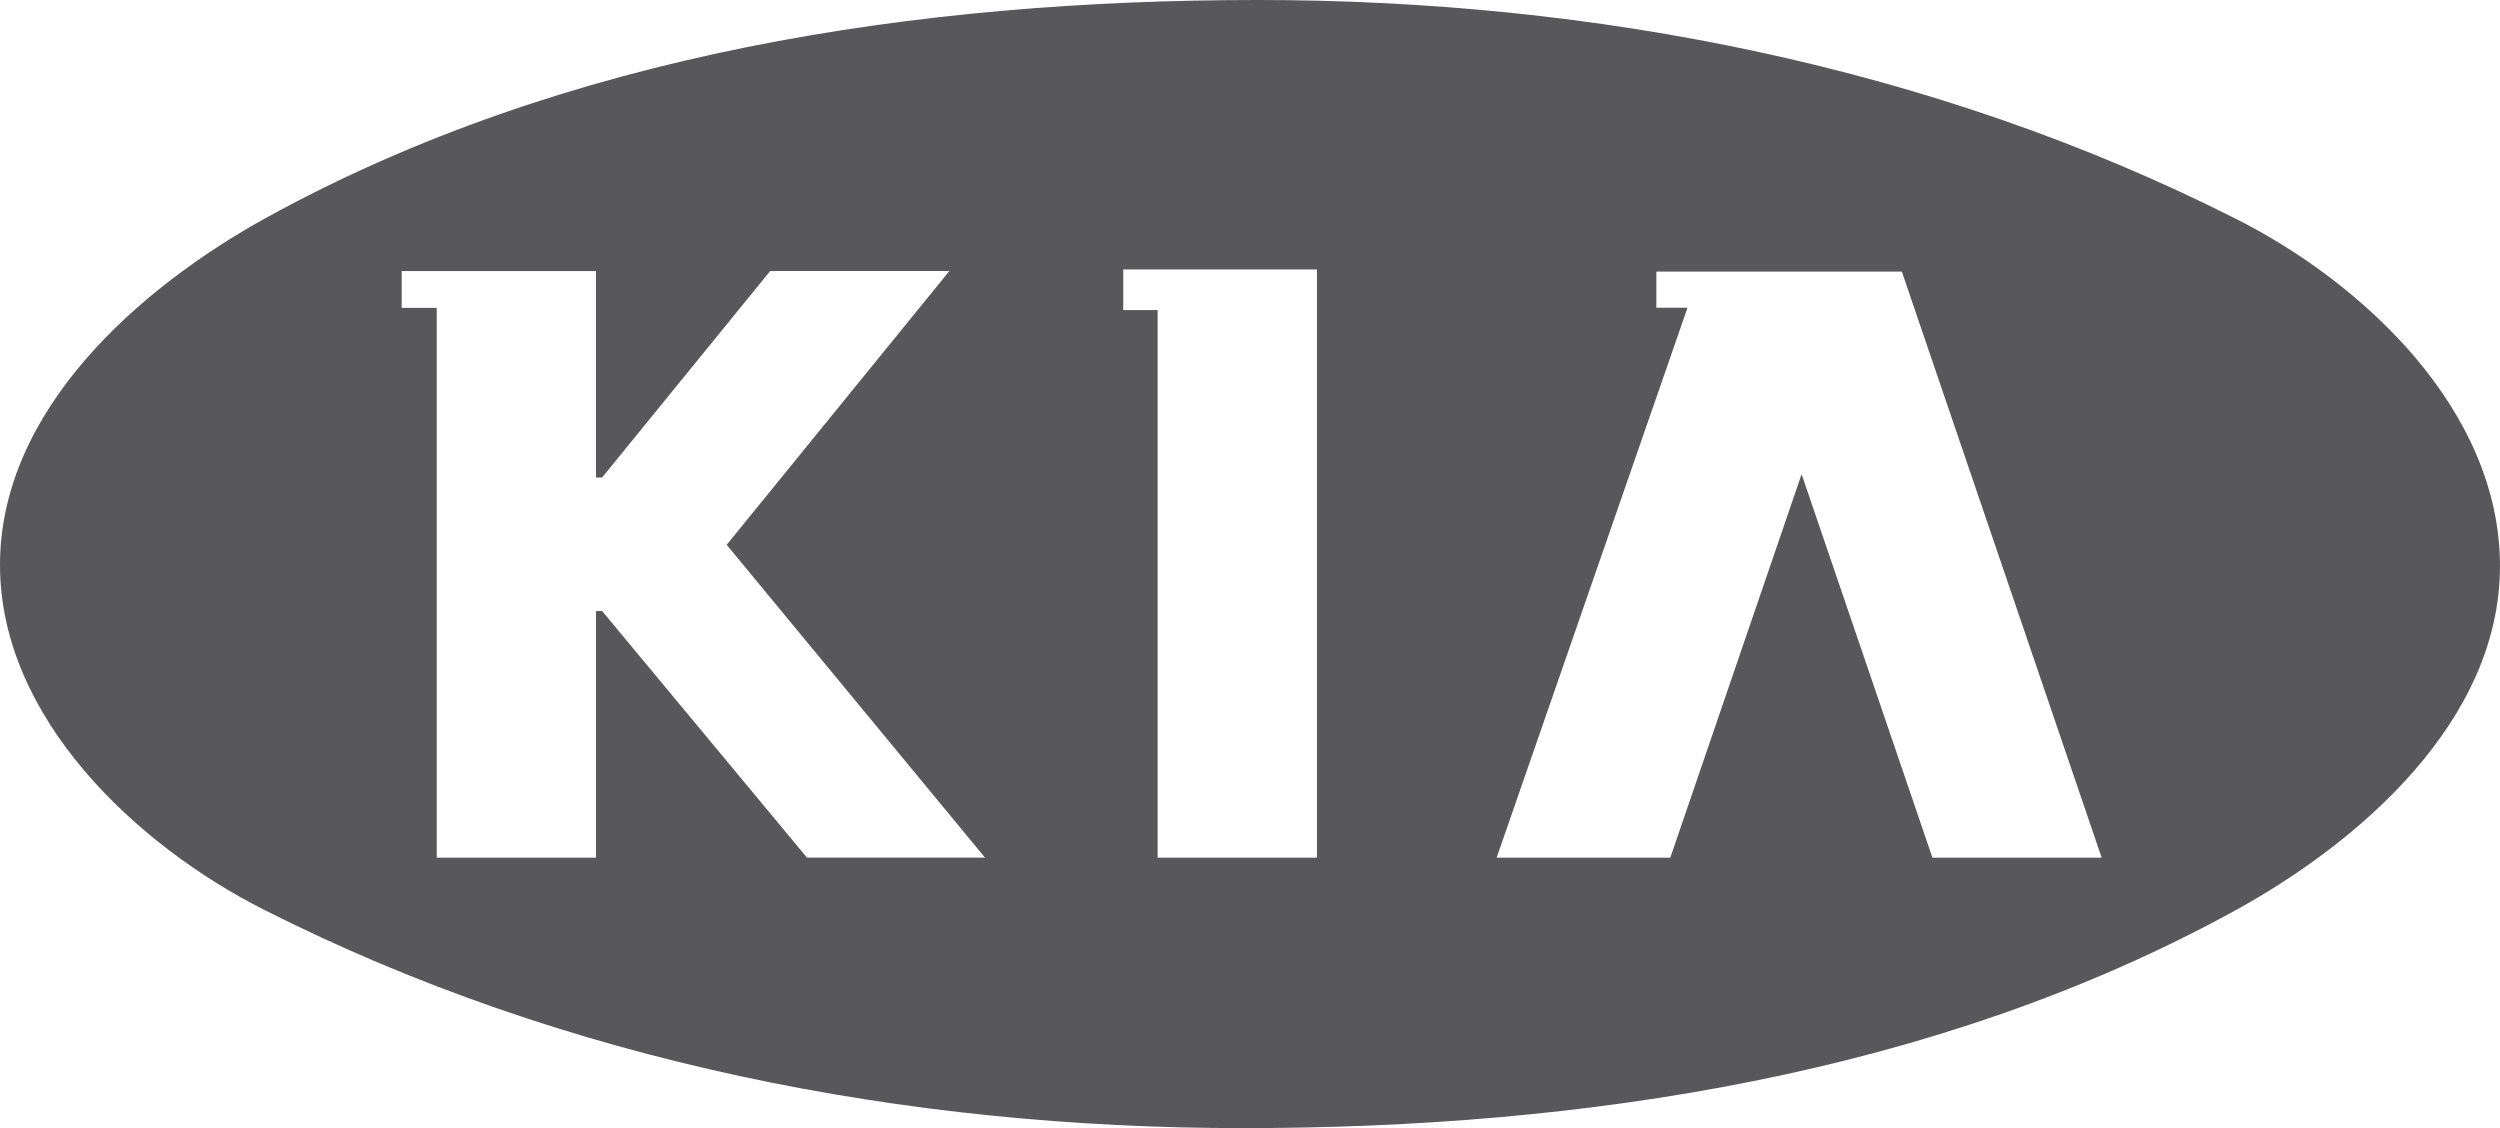 <svg xmlns="http://www.w3.org/2000/svg" width="101.046" height="45.597" viewBox="0 0 101.046 45.597">
  <path id="kia-svgrepo-com" d="M98.318,650.018c-12.17-6.142-25.892-8.818-39.479-8.818-13.7,0-27.985,2.138-40.11,8.818C13.645,652.832,8,657.757,8,664.033H8c0,6.207,5.556,11.359,10.687,13.946,12.19,6.162,25.937,8.818,39.544,8.818,13.7,0,27.985-2.138,40.106-8.794,5.038-2.766,10.708-7.669,10.708-13.925C109.046,657.8,103.535,652.629,98.318,650.018Zm-57.7,25.847-8.28-9.967h-.248v9.967H25.652V653.643H24.235v-1.487h7.853V660.5h.248l6.794-8.346h7.242l-9,11.066,10.439,12.642h-7.2Zm20.605,0H54.79V653.732H53.4v-1.641h7.828v23.774Zm24.882,0-5.287-15.5-5.307,15.5H68.492l7.714-22.226H74.947v-1.462h9.922l8.077,23.688Z" transform="translate(-8 -641.2)" fill="#58585a"/>
</svg>
